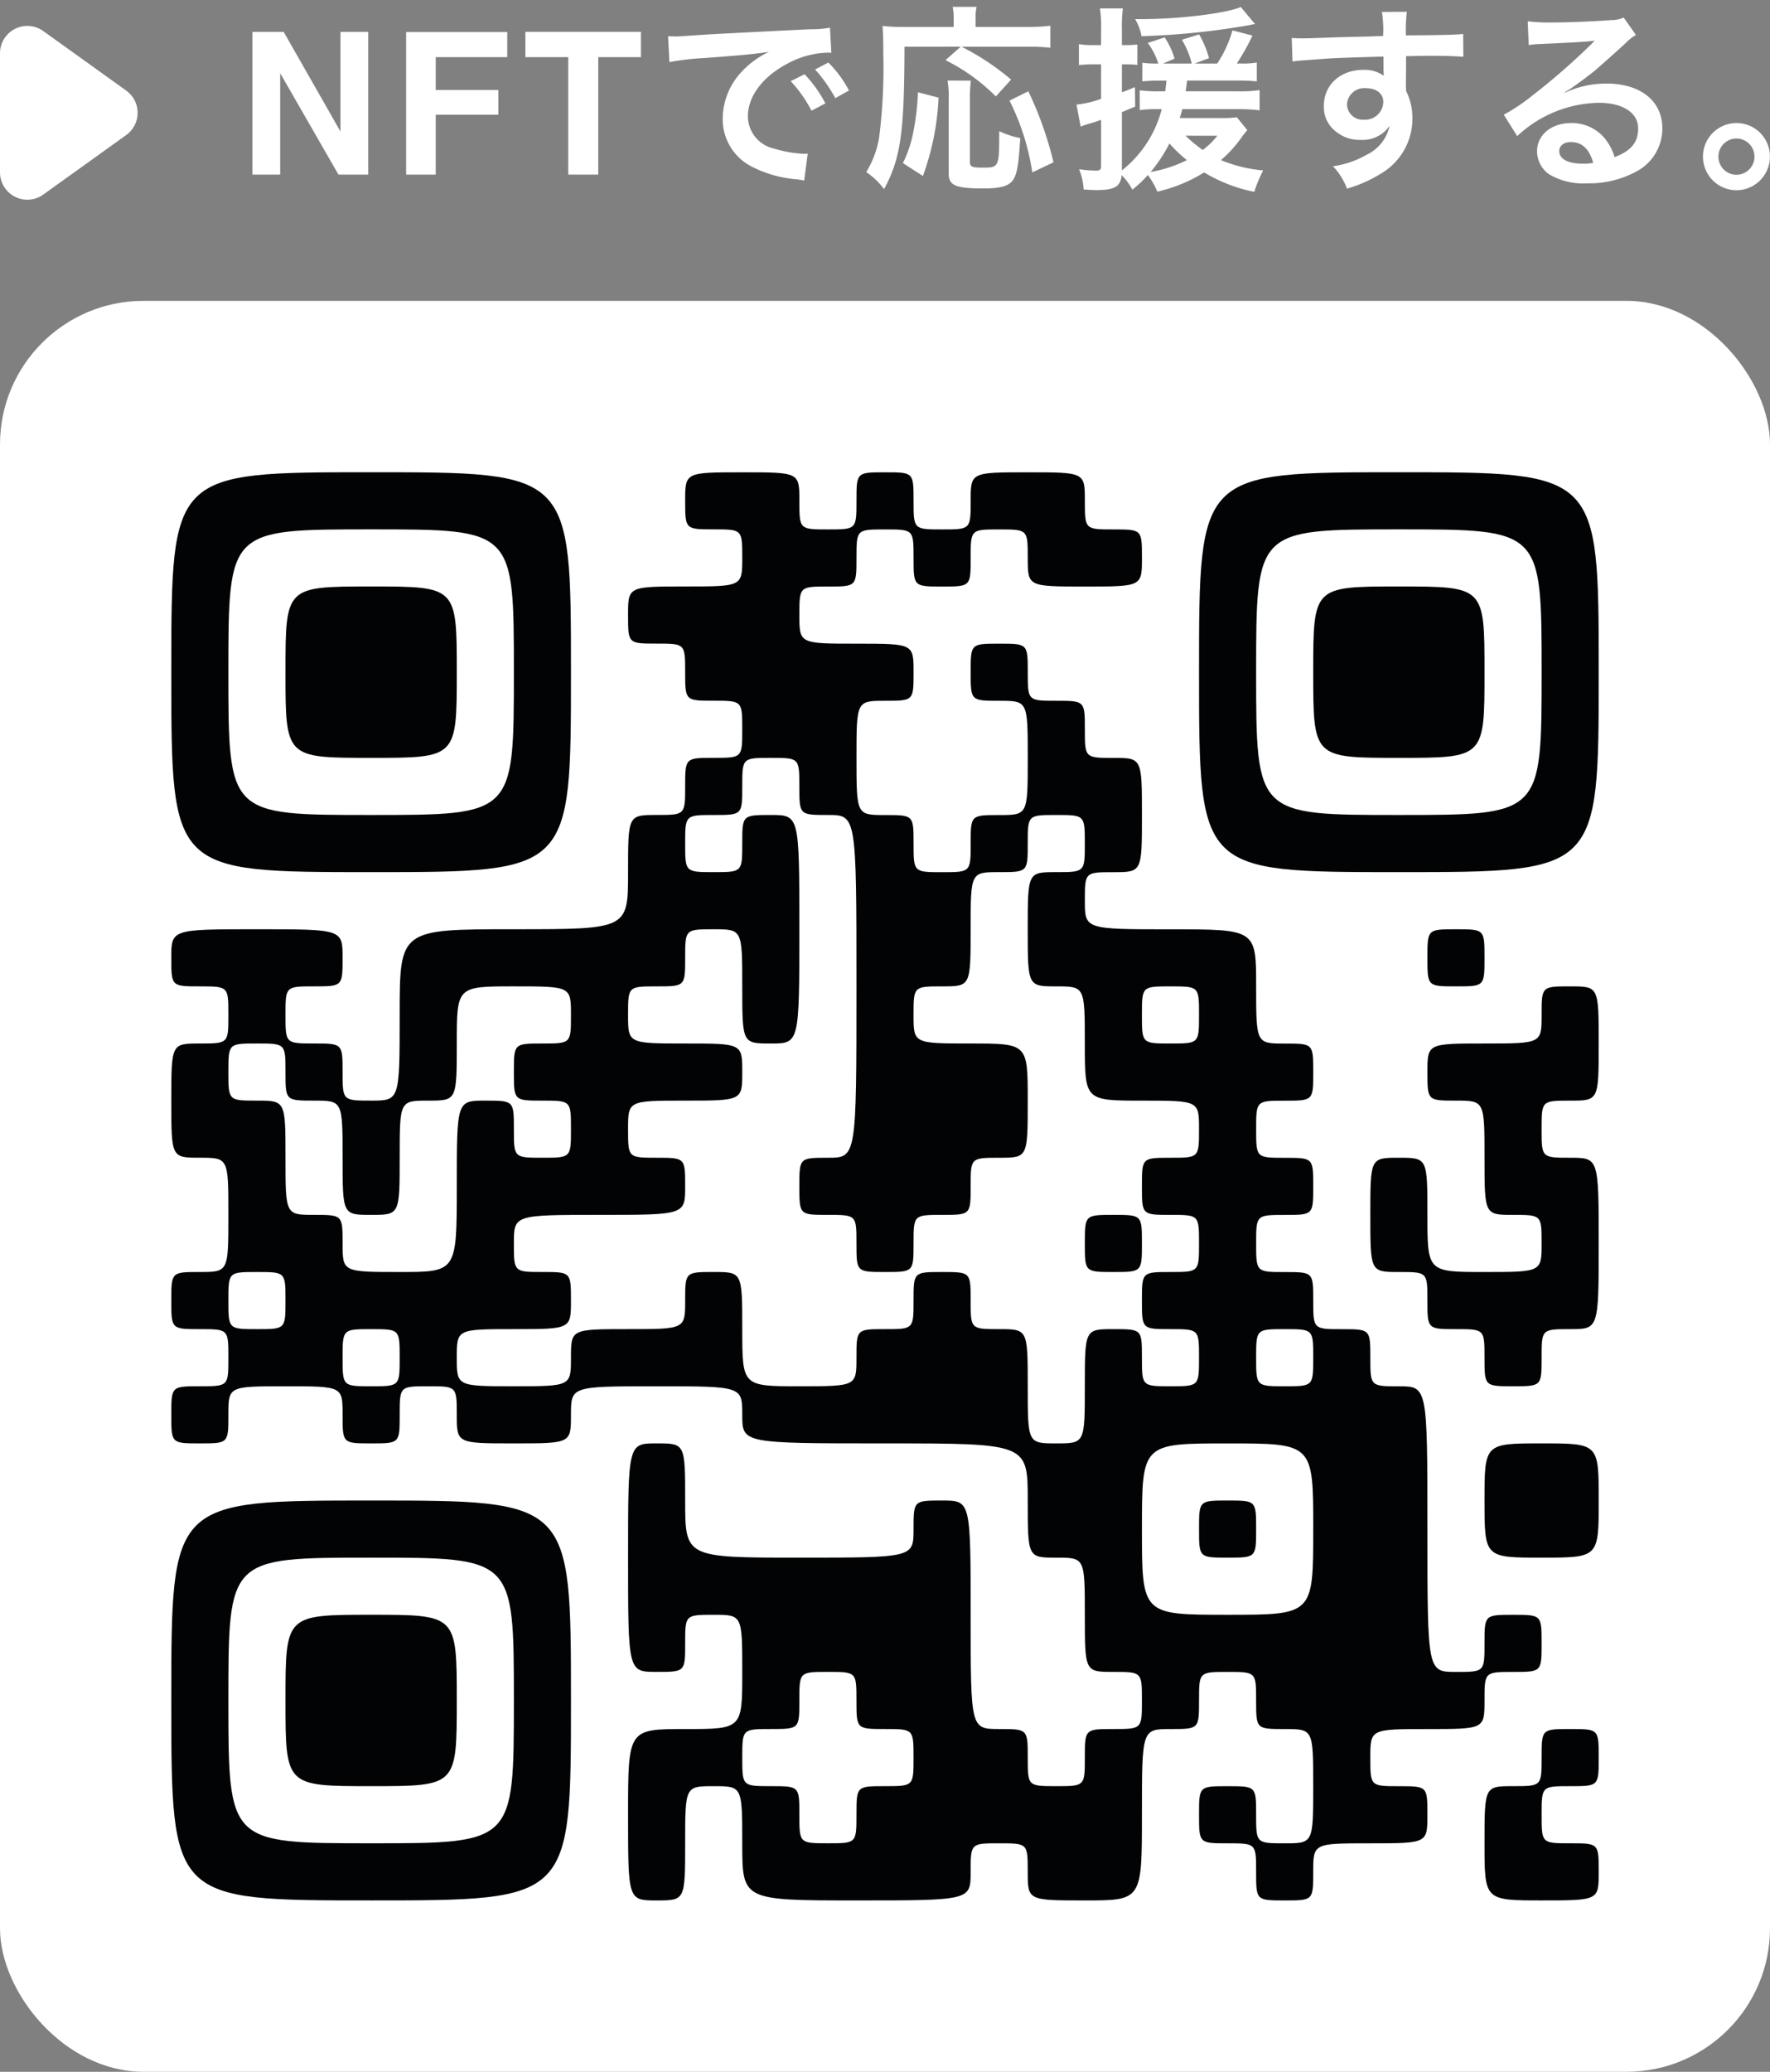<svg xmlns="http://www.w3.org/2000/svg" width="259" height="303" viewBox="0 0 259 303">
  <rect x="0" y="0" width="259" height="303" fill="#808080" stroke="none"/>
  <g id="img_qr" transform="translate(-1538 -962)">
    <path id="パス_9918" data-name="パス 9918" d="M-223.116,0h-4.361L-236-14.826V0h-4.064V-20.872h4.574L-227.18-6.3V-20.872h4.064Zm20.34-17.176H-213.24v4.8h9.162v3.625h-9.162V0h-4.333V-20.844h14.8Zm19.562-3.7v3.7h-6.245V0h-4.39V-17.176h-6.273v-3.7Zm4.168,4.429a36.4,36.4,0,0,1,4.814-.58c5.626-.406,7.424-.58,9.773-.928a12.824,12.824,0,0,0-4.031,2.929,10.1,10.1,0,0,0-2.755,6.815A7.759,7.759,0,0,0-167.1-1.218,17.447,17.447,0,0,0-160.312.7c.551.087.609.087.986.174l.522-3.944c-.29.029-.551.029-.58.029a17.6,17.6,0,0,1-4.321-.754,4.869,4.869,0,0,1-3.857-4.727c0-2.929,2.175-5.829,5.858-7.743a12.969,12.969,0,0,1,5.742-1.566,4.49,4.49,0,0,1,.609.029l-.2-3.683a15.625,15.625,0,0,1-2.987.232c-7.743.377-12.7.638-14.819.754-4.263.29-4.263.29-4.785.29-.145,0-.464,0-1.1-.029Zm17.748,2.784a19.573,19.573,0,0,1,3.045,4.321l2.03-1.073a18.794,18.794,0,0,0-3.045-4.263Zm8.526,1.363a16.771,16.771,0,0,0-3.016-4.089l-1.943,1.015a21.367,21.367,0,0,1,2.958,4.2Zm16.356-6.409-2.233,1.972a27.9,27.9,0,0,1,7.366,5.307l2.233-2.465A36.935,36.935,0,0,0-136.3-18.7h9.6a28.065,28.065,0,0,1,3.393.145v-3.219a24.741,24.741,0,0,1-3.422.174h-7.511v-1.247a6.549,6.549,0,0,1,.145-1.682H-137.6a7.467,7.467,0,0,1,.145,1.653V-21.6h-7.395a23.323,23.323,0,0,1-3.016-.145c.087.986.116,1.972.116,4.06a81.355,81.355,0,0,1-.609,12.267,14.09,14.09,0,0,1-1.885,5.046,11.125,11.125,0,0,1,2.61,2.494c2.436-4.524,2.958-8.207,2.987-20.822ZM-141.955.2a37.883,37.883,0,0,0,2.291-11.455l-3.016-.783a36.117,36.117,0,0,1-.638,5.6,17.567,17.567,0,0,1-1.566,4.756Zm3.6-13.949a12.911,12.911,0,0,1,.174,2.7v10.9c0,1.74,1.015,2.175,5.046,2.175,2.465,0,3.654-.319,4.292-1.131s.9-2.262,1.131-6.235a12.663,12.663,0,0,1-3.074-1.015c0,5.22-.029,5.336-2.32,5.336-1.74,0-1.972-.116-1.972-.9V-11.02a20.929,20.929,0,0,1,.145-2.726ZM-122.844-1.8a52.081,52.081,0,0,0-3.683-10.382l-2.755,1.363a34.817,34.817,0,0,1,3.335,10.5Zm16.53-11.948c-.058.58-.087.783-.174,1.566h-.957a18.961,18.961,0,0,1-2.784-.145v2.9A17.657,17.657,0,0,1-107.5-9.57h.493a16.732,16.732,0,0,1-5.829,8.961V-9.135c.87-.348,1.015-.435,1.943-.812l-.029-2.842c-.928.377-1.276.522-1.914.754v-4.089h.754a12.775,12.775,0,0,1,1.508.087v-2.987a12.775,12.775,0,0,1-1.508.087h-.754v-2.407a19.4,19.4,0,0,1,.145-2.958h-3.364a16.224,16.224,0,0,1,.174,2.987v2.378h-1.247a10.629,10.629,0,0,1-2-.145v3.074a15.909,15.909,0,0,1,1.972-.116h1.276v5.046a14.71,14.71,0,0,1-3.6.841l.609,3.219a12.914,12.914,0,0,1,1.392-.464c.7-.2.783-.232,1.6-.522v6.641c0,.638-.145.783-.725.783a18.093,18.093,0,0,1-2.494-.2,9.34,9.34,0,0,1,.667,2.958c.957.058,1.392.087,1.74.087,2.813,0,3.625-.464,3.828-2.175A9.118,9.118,0,0,1-111.3,2.2,16.37,16.37,0,0,0-109.04.058a11.608,11.608,0,0,1,1.392,2.436A22.345,22.345,0,0,0-100.8-.319a22.622,22.622,0,0,0,7.337,2.842A19.557,19.557,0,0,1-92.162-.609a20.706,20.706,0,0,1-6.177-1.508A18.4,18.4,0,0,0-95.5-5.191,12.007,12.007,0,0,1-94.482-6.5l-1.537-1.885a15.517,15.517,0,0,1-2.465.116h-5.887c.174-.551.232-.754.377-1.305h7.975a26.618,26.618,0,0,1,3.335.174v-2.958a19.259,19.259,0,0,1-3.335.174H-103.5c.087-.609.116-.87.2-1.566h7.424a26.006,26.006,0,0,1,2.784.116v-2.755a11.717,11.717,0,0,1-2.262.145h-.667a32.727,32.727,0,0,0,2.291-4.089l-2.929-.754A16.991,16.991,0,0,1-98.89-16.24H-102.2l2.117-.783a14.589,14.589,0,0,0-1.45-3.48l-2.523.783a13.251,13.251,0,0,1,1.45,3.48h-4.205l1.682-.725a11.5,11.5,0,0,0-1.45-3.1l-2.465.812A10.6,10.6,0,0,1-107.5-16.24h-.145a15.249,15.249,0,0,1-2.2-.116v2.726a23.45,23.45,0,0,1,2.581-.116Zm.435,9.193a19.278,19.278,0,0,0,2.552,2.436,19.337,19.337,0,0,1-5.307,1.74A21.7,21.7,0,0,0-105.879-4.553Zm7.018-1.131A11.328,11.328,0,0,1-101.007-3.6a21.471,21.471,0,0,1-2.523-2.088Zm3.422-18.821c-2.146.928-9.019,1.769-14.5,1.769h-.957a7.515,7.515,0,0,1,.928,2.494,109.155,109.155,0,0,0,15.834-1.624,5.2,5.2,0,0,1,.783-.145Zm24.186,9.077v-1.885c2.291-.058,2.813-.058,3.509-.058,2.407,0,3.8.058,4.872.145l-.029-3.335c-1.073.116-3.335.174-8.381.2a22.8,22.8,0,0,1,.145-3.451l-3.654.029a15.735,15.735,0,0,1,.174,3.509c-1.508.058-1.508.058-2.465.087-2.378.058-2.668.058-4.553.116-3.741.145-4.205.145-4.93.145a12.628,12.628,0,0,1-1.421-.058l.116,3.451c.783-.116.783-.116,5.162-.435,1.276-.087,4-.174,8.149-.29,0,.783,0,2.407.029,2.465a1.2,1.2,0,0,0,.029.348,4.846,4.846,0,0,0-3.016-.87c-3.364,0-5.771,2.2-5.771,5.278a4.531,4.531,0,0,0,2,3.915,5.344,5.344,0,0,0,3.364,1.044A4.777,4.777,0,0,0-73.66-7.134,6.1,6.1,0,0,1-77.024-2.9a13.686,13.686,0,0,1-4.93,1.682A9.517,9.517,0,0,1-79.9,2.059,20.273,20.273,0,0,0-74.646-.319a9.3,9.3,0,0,0,4.321-7.83,8.825,8.825,0,0,0-.928-4.089c0-.348-.029-.58-.029-.7Zm-3.335,4.785a2.642,2.642,0,0,1-2.842,2.61A2.289,2.289,0,0,1-79.9-10.324a2.54,2.54,0,0,1,2.7-2.32C-75.6-12.644-74.588-11.861-74.588-10.643Zm26.535-1.392a11.382,11.382,0,0,0,1.189-.754c.58-.377,2.668-1.943,3.19-2.378.986-.841,3.1-2.726,4.553-4.06a6.216,6.216,0,0,1,1.508-1.189l-1.8-2.552a4.273,4.273,0,0,1-1.8.377c-2.813.2-6.351.348-8.816.348a26.228,26.228,0,0,1-3.422-.174l.145,3.48a9.783,9.783,0,0,1,1.392-.145c5.249-.232,7.1-.348,8.207-.493l.029.029-.522.522a96.832,96.832,0,0,1-8.671,7.54,26.081,26.081,0,0,1-4.089,2.726l1.972,3.132A17.868,17.868,0,0,1-43.036-10.5c3.509,0,5.742,1.479,5.742,3.741,0,2.059-1.044,3.306-3.451,4.2a7.8,7.8,0,0,0-1.334-2.61A6.242,6.242,0,0,0-47.1-7.54c-2.9,0-4.988,1.74-4.988,4.147a4.139,4.139,0,0,0,1.74,3.335,9.811,9.811,0,0,0,5.626,1.334A14.348,14.348,0,0,0-37.7-.377a7.087,7.087,0,0,0,3.944-6.409c0-3.973-3.19-6.525-8.149-6.525A14.156,14.156,0,0,0-48-11.977Zm4.176,10.324a7.849,7.849,0,0,1-1.508.116c-2.146,0-3.451-.667-3.451-1.827,0-.812.667-1.334,1.711-1.334C-45.5-4.756-44.4-3.712-43.877-1.711ZM-22.91-7.54a4.914,4.914,0,0,0-4.9,4.9,4.92,4.92,0,0,0,4.9,4.93,4.92,4.92,0,0,0,4.9-4.93A4.895,4.895,0,0,0-22.91-7.54Zm0,2.262a2.649,2.649,0,0,1,2.639,2.639A2.655,2.655,0,0,1-22.91.029a2.655,2.655,0,0,1-2.639-2.668A2.649,2.649,0,0,1-22.91-5.278Z" transform="translate(1815 987.534)" fill="#fff"/>
    <path id="多角形_1" data-name="多角形 1" d="M13.25,4.531a4,4,0,0,1,6.5,0l8.708,12.138A4,4,0,0,1,25.208,23H7.792a4,4,0,0,1-3.25-6.332Z" transform="translate(1561 962) rotate(90)" fill="#fff"/>
    <rect id="長方形_23423" data-name="長方形 23423" width="259" height="259" rx="21" transform="translate(1538 1006)" fill="#fff"/>
    <g id="QR" transform="translate(1563.065 1031.064)">
      <path id="パス_9905" data-name="パス 9905" d="M18-138.758c0,29.242,0,29.242,29.242,29.242s29.242,0,29.242-29.242S76.484-168,47.242-168,18-168,18-138.758Zm50.129,0c0,20.887,0,20.887-20.887,20.887s-20.887,0-20.887-20.887,0-20.887,20.887-20.887S68.129-159.645,68.129-138.758Z" transform="translate(-18 168)" fill="#020304"/>
      <path id="パス_9906" data-name="パス 9906" d="M30-143.468c0,12.532,0,12.532,12.532,12.532s12.532,0,12.532-12.532S55.065-156,42.532-156,30-156,30-143.468Z" transform="translate(-13.29 172.71)" fill="#020304"/>
      <path id="パス_9907" data-name="パス 9907" d="M93.194-163.823c0,4.177,0,4.177,4.177,4.177s4.177,0,4.177,4.177,0,4.177-8.355,4.177-8.355,0-8.355,4.177,0,4.177,4.177,4.177,4.177,0,4.177,4.177,0,4.177,4.177,4.177,4.177,0,4.177,4.177,0,4.177-4.177,4.177-4.177,0-4.177,4.177,0,4.177-4.177,4.177-4.177,0-4.177,8.355,0,8.355-16.71,8.355-16.71,0-16.71,12.532,0,12.532-4.177,12.532-4.177,0-4.177-4.177,0-4.177-4.177-4.177-4.177,0-4.177-4.177,0-4.177,4.177-4.177,4.177,0,4.177-4.177,0-4.177-12.532-4.177S18-101.161,18-96.984s0,4.177,4.177,4.177,4.177,0,4.177,4.177,0,4.177-4.177,4.177S18-84.452,18-76.1s0,8.355,4.177,8.355,4.177,0,4.177,8.355,0,8.355-4.177,8.355S18-51.032,18-46.855s0,4.177,4.177,4.177,4.177,0,4.177,4.177,0,4.177-4.177,4.177S18-34.323,18-30.145s0,4.177,4.177,4.177,4.177,0,4.177-4.177,0-4.177,8.355-4.177,8.355,0,8.355,4.177,0,4.177,4.177,4.177,4.177,0,4.177-4.177,0-4.177,4.177-4.177,4.177,0,4.177,4.177,0,4.177,8.355,4.177,8.355,0,8.355-4.177,0-4.177,12.532-4.177,12.532,0,12.532,4.177,0,4.177,20.887,4.177,20.887,0,20.887,8.355,0,8.355,4.177,8.355,4.177,0,4.177,8.355,0,8.355,4.177,8.355,4.177,0,4.177,4.177,0,4.177-4.177,4.177-4.177,0-4.177,4.177,0,4.177-4.177,4.177-4.177,0-4.177-4.177,0-4.177-4.177-4.177-4.177,0-4.177-16.71,0-16.71-4.177-16.71-4.177,0-4.177,4.177,0,4.177-16.71,4.177-16.71,0-16.71-8.355,0-8.355-4.177-8.355-4.177,0-4.177,16.71,0,16.71,4.177,16.71,4.177,0,4.177-4.177S93.194-.9,97.371-.9s4.177,0,4.177,8.355,0,8.355-8.355,8.355-8.355,0-8.355,12.532,0,12.532,4.177,12.532,4.177,0,4.177-8.355,0-8.355,4.177-8.355,4.177,0,4.177,8.355,0,8.355,16.71,8.355,16.71,0,16.71-4.177,0-4.177,4.177-4.177,4.177,0,4.177,4.177,0,4.177,8.355,4.177,8.355,0,8.355-12.532,0-12.532,4.177-12.532,4.177,0,4.177-4.177,0-4.177,4.177-4.177,4.177,0,4.177,4.177,0,4.177,4.177,4.177,4.177,0,4.177,8.355,0,8.355-4.177,8.355-4.177,0-4.177-4.177,0-4.177-4.177-4.177-4.177,0-4.177,4.177,0,4.177,4.177,4.177,4.177,0,4.177,4.177,0,4.177,4.177,4.177,4.177,0,4.177-4.177,0-4.177,8.355-4.177,8.355,0,8.355-4.177,0-4.177-4.177-4.177-4.177,0-4.177-4.177,0-4.177,8.355-4.177,8.355,0,8.355-4.177,0-4.177,4.177-4.177,4.177,0,4.177-4.177,0-4.177-4.177-4.177-4.177,0-4.177,4.177,0,4.177-4.177,4.177-4.177,0-4.177-20.887,0-20.887-4.177-20.887-4.177,0-4.177-4.177,0-4.177-4.177-4.177-4.177,0-4.177-4.177,0-4.177-4.177-4.177-4.177,0-4.177-4.177,0-4.177,4.177-4.177,4.177,0,4.177-4.177,0-4.177-4.177-4.177-4.177,0-4.177-4.177,0-4.177,4.177-4.177,4.177,0,4.177-4.177,0-4.177-4.177-4.177-4.177,0-4.177-8.355,0-8.355-12.532-8.355-12.532,0-12.532-4.177,0-4.177,4.177-4.177,4.177,0,4.177-8.355,0-8.355-4.177-8.355-4.177,0-4.177-4.177,0-4.177-4.177-4.177-4.177,0-4.177-4.177,0-4.177-4.177-4.177-4.177,0-4.177,4.177,0,4.177,4.177,4.177,4.177,0,4.177,8.355,0,8.355-4.177,8.355-4.177,0-4.177,4.177,0,4.177-4.177,4.177-4.177,0-4.177-4.177,0-4.177-4.177-4.177-4.177,0-4.177-8.355,0-8.355,4.177-8.355,4.177,0,4.177-4.177,0-4.177-8.355-4.177-8.355,0-8.355-4.177,0-4.177,4.177-4.177,4.177,0,4.177-4.177,0-4.177,4.177-4.177,4.177,0,4.177,4.177,0,4.177,4.177,4.177,4.177,0,4.177-4.177,0-4.177,4.177-4.177,4.177,0,4.177,4.177,0,4.177,8.355,4.177,8.355,0,8.355-4.177,0-4.177-4.177-4.177-4.177,0-4.177-4.177,0-4.177-8.355-4.177-8.355,0-8.355,4.177,0,4.177-4.177,4.177-4.177,0-4.177-4.177,0-4.177-4.177-4.177-4.177,0-4.177,4.177,0,4.177-4.177,4.177-4.177,0-4.177-4.177,0-4.177-8.355-4.177S93.194-168,93.194-163.823Zm16.71,41.774c0,4.177,0,4.177,4.177,4.177s4.177,0,4.177,25.065,0,25.065-4.177,25.065-4.177,0-4.177,4.177,0,4.177,4.177,4.177,4.177,0,4.177,4.177,0,4.177,4.177,4.177,4.177,0,4.177-4.177,0-4.177,4.177-4.177,4.177,0,4.177-4.177,0-4.177,4.177-4.177,4.177,0,4.177-8.355,0-8.355-8.355-8.355-8.355,0-8.355-4.177,0-4.177,4.177-4.177,4.177,0,4.177-8.355,0-8.355,4.177-8.355,4.177,0,4.177-4.177,0-4.177,4.177-4.177,4.177,0,4.177,4.177,0,4.177-4.177,4.177-4.177,0-4.177,8.355,0,8.355,4.177,8.355,4.177,0,4.177,8.355,0,8.355,8.355,8.355,8.355,0,8.355,4.177,0,4.177-4.177,4.177-4.177,0-4.177,4.177,0,4.177,4.177,4.177,4.177,0,4.177,4.177,0,4.177-4.177,4.177-4.177,0-4.177,4.177,0,4.177,4.177,4.177,4.177,0,4.177,4.177,0,4.177-4.177,4.177-4.177,0-4.177-4.177,0-4.177-4.177-4.177-4.177,0-4.177,8.355,0,8.355-4.177,8.355-4.177,0-4.177-8.355,0-8.355-4.177-8.355-4.177,0-4.177-4.177,0-4.177-4.177-4.177-4.177,0-4.177,4.177,0,4.177-4.177,4.177-4.177,0-4.177,4.177,0,4.177-8.355,4.177-8.355,0-8.355-8.355,0-8.355-4.177-8.355-4.177,0-4.177,4.177,0,4.177-8.355,4.177-8.355,0-8.355,4.177,0,4.177-8.355,4.177-8.355,0-8.355-4.177,0-4.177,8.355-4.177,8.355,0,8.355-4.177,0-4.177-4.177-4.177-4.177,0-4.177-4.177,0-4.177,12.532-4.177,12.532,0,12.532-4.177,0-4.177-4.177-4.177-4.177,0-4.177-4.177,0-4.177,8.355-4.177,8.355,0,8.355-4.177,0-4.177-8.355-4.177-8.355,0-8.355-4.177,0-4.177,4.177-4.177,4.177,0,4.177-4.177,0-4.177,4.177-4.177,4.177,0,4.177,8.355,0,8.355,4.177,8.355,4.177,0,4.177-16.71,0-16.71-4.177-16.71-4.177,0-4.177,4.177,0,4.177-4.177,4.177-4.177,0-4.177-4.177,0-4.177,4.177-4.177,4.177,0,4.177-4.177,0-4.177,4.177-4.177S109.9-126.226,109.9-122.048ZM76.484-88.629c0,4.177,0,4.177-4.177,4.177s-4.177,0-4.177,4.177,0,4.177,4.177,4.177,4.177,0,4.177,4.177,0,4.177-4.177,4.177-4.177,0-4.177-4.177,0-4.177-4.177-4.177-4.177,0-4.177,12.532,0,12.532-8.355,12.532-8.355,0-8.355-4.177,0-4.177-4.177-4.177-4.177,0-4.177-8.355,0-8.355-4.177-8.355-4.177,0-4.177-4.177,0-4.177,4.177-4.177,4.177,0,4.177,4.177,0,4.177,4.177,4.177,4.177,0,4.177,8.355,0,8.355,4.177,8.355,4.177,0,4.177-8.355,0-8.355,4.177-8.355,4.177,0,4.177-8.355,0-8.355,8.355-8.355S76.484-92.806,76.484-88.629Zm91.9,0c0,4.177,0,4.177-4.177,4.177s-4.177,0-4.177-4.177,0-4.177,4.177-4.177S168.387-92.806,168.387-88.629ZM34.71-46.855c0,4.177,0,4.177-4.177,4.177s-4.177,0-4.177-4.177,0-4.177,4.177-4.177S34.71-51.032,34.71-46.855ZM51.419-38.5c0,4.177,0,4.177-4.177,4.177s-4.177,0-4.177-4.177,0-4.177,4.177-4.177S51.419-42.677,51.419-38.5Zm133.677,0c0,4.177,0,4.177-4.177,4.177s-4.177,0-4.177-4.177,0-4.177,4.177-4.177S185.1-42.677,185.1-38.5Zm0,25.065C185.1-.9,185.1-.9,172.565-.9s-12.532,0-12.532-12.532,0-12.532,12.532-12.532S185.1-25.968,185.1-13.435ZM118.258,11.629c0,4.177,0,4.177,4.177,4.177s4.177,0,4.177,4.177,0,4.177-4.177,4.177-4.177,0-4.177,4.177,0,4.177-4.177,4.177-4.177,0-4.177-4.177,0-4.177-4.177-4.177-4.177,0-4.177-4.177,0-4.177,4.177-4.177,4.177,0,4.177-4.177,0-4.177,4.177-4.177S118.258,7.452,118.258,11.629Z" transform="translate(-18 168)" fill="#020304"/>
      <path id="パス_9908" data-name="パス 9908" d="M114-85.823c0,4.177,0,4.177,4.177,4.177s4.177,0,4.177-4.177,0-4.177-4.177-4.177S114-90,114-85.823Z" transform="translate(19.677 198.613)" fill="#020304"/>
      <path id="パス_9909" data-name="パス 9909" d="M126-55.823c0,4.177,0,4.177,4.177,4.177s4.177,0,4.177-4.177,0-4.177-4.177-4.177S126-60,126-55.823Z" transform="translate(24.387 210.387)" fill="#020304"/>
      <path id="パス_9910" data-name="パス 9910" d="M126-138.758c0,29.242,0,29.242,29.242,29.242s29.242,0,29.242-29.242,0-29.242-29.242-29.242S126-168,126-138.758Zm50.129,0c0,20.887,0,20.887-20.887,20.887s-20.887,0-20.887-20.887,0-20.887,20.887-20.887S176.129-159.645,176.129-138.758Z" transform="translate(24.387 168)" fill="#020304"/>
      <path id="パス_9911" data-name="パス 9911" d="M138-143.468c0,12.532,0,12.532,12.532,12.532s12.532,0,12.532-12.532,0-12.532-12.532-12.532S138-156,138-143.468Z" transform="translate(29.097 172.71)" fill="#020304"/>
      <path id="パス_9912" data-name="パス 9912" d="M150-115.823c0,4.177,0,4.177,4.177,4.177s4.177,0,4.177-4.177,0-4.177-4.177-4.177S150-120,150-115.823Z" transform="translate(33.806 186.839)" fill="#020304"/>
      <path id="パス_9913" data-name="パス 9913" d="M169.065-109.823c0,4.177,0,4.177-8.355,4.177s-8.355,0-8.355,4.177,0,4.177,4.177,4.177,4.177,0,4.177,8.355,0,8.355,4.177,8.355,4.177,0,4.177,4.177,0,4.177-8.355,4.177-8.355,0-8.355-8.355,0-8.355-4.177-8.355-4.177,0-4.177,8.355,0,8.355,4.177,8.355,4.177,0,4.177,4.177,0,4.177,4.177,4.177,4.177,0,4.177,4.177,0,4.177,4.177,4.177,4.177,0,4.177-4.177,0-4.177,4.177-4.177,4.177,0,4.177-12.532,0-12.532-4.177-12.532-4.177,0-4.177-4.177,0-4.177,4.177-4.177,4.177,0,4.177-8.355,0-8.355-4.177-8.355S169.065-114,169.065-109.823Z" transform="translate(31.452 189.194)" fill="#020304"/>
      <path id="パス_9914" data-name="パス 9914" d="M156-57.645c0,8.355,0,8.355,8.355,8.355s8.355,0,8.355-8.355,0-8.355-8.355-8.355S156-66,156-57.645Z" transform="translate(36.161 208.032)" fill="#020304"/>
      <path id="パス_9915" data-name="パス 9915" d="M18-30.758C18-1.516,18-1.516,47.242-1.516s29.242,0,29.242-29.242S76.484-60,47.242-60,18-60,18-30.758Zm50.129,0c0,20.887,0,20.887-20.887,20.887s-20.887,0-20.887-20.887,0-20.887,20.887-20.887S68.129-51.645,68.129-30.758Z" transform="translate(-18 210.387)" fill="#020304"/>
      <path id="パス_9916" data-name="パス 9916" d="M30-35.468c0,12.532,0,12.532,12.532,12.532s12.532,0,12.532-12.532S55.065-48,42.532-48,30-48,30-35.468Z" transform="translate(-13.29 215.097)" fill="#020304"/>
      <path id="パス_9917" data-name="パス 9917" d="M164.355-31.823c0,4.177,0,4.177-4.177,4.177S156-27.645,156-19.29s0,8.355,8.355,8.355,8.355,0,8.355-4.177,0-4.177-4.177-4.177-4.177,0-4.177-4.177,0-4.177,4.177-4.177,4.177,0,4.177-4.177,0-4.177-4.177-4.177S164.355-36,164.355-31.823Z" transform="translate(36.161 219.806)" fill="#020304"/>
    </g>
  </g>
</svg>
